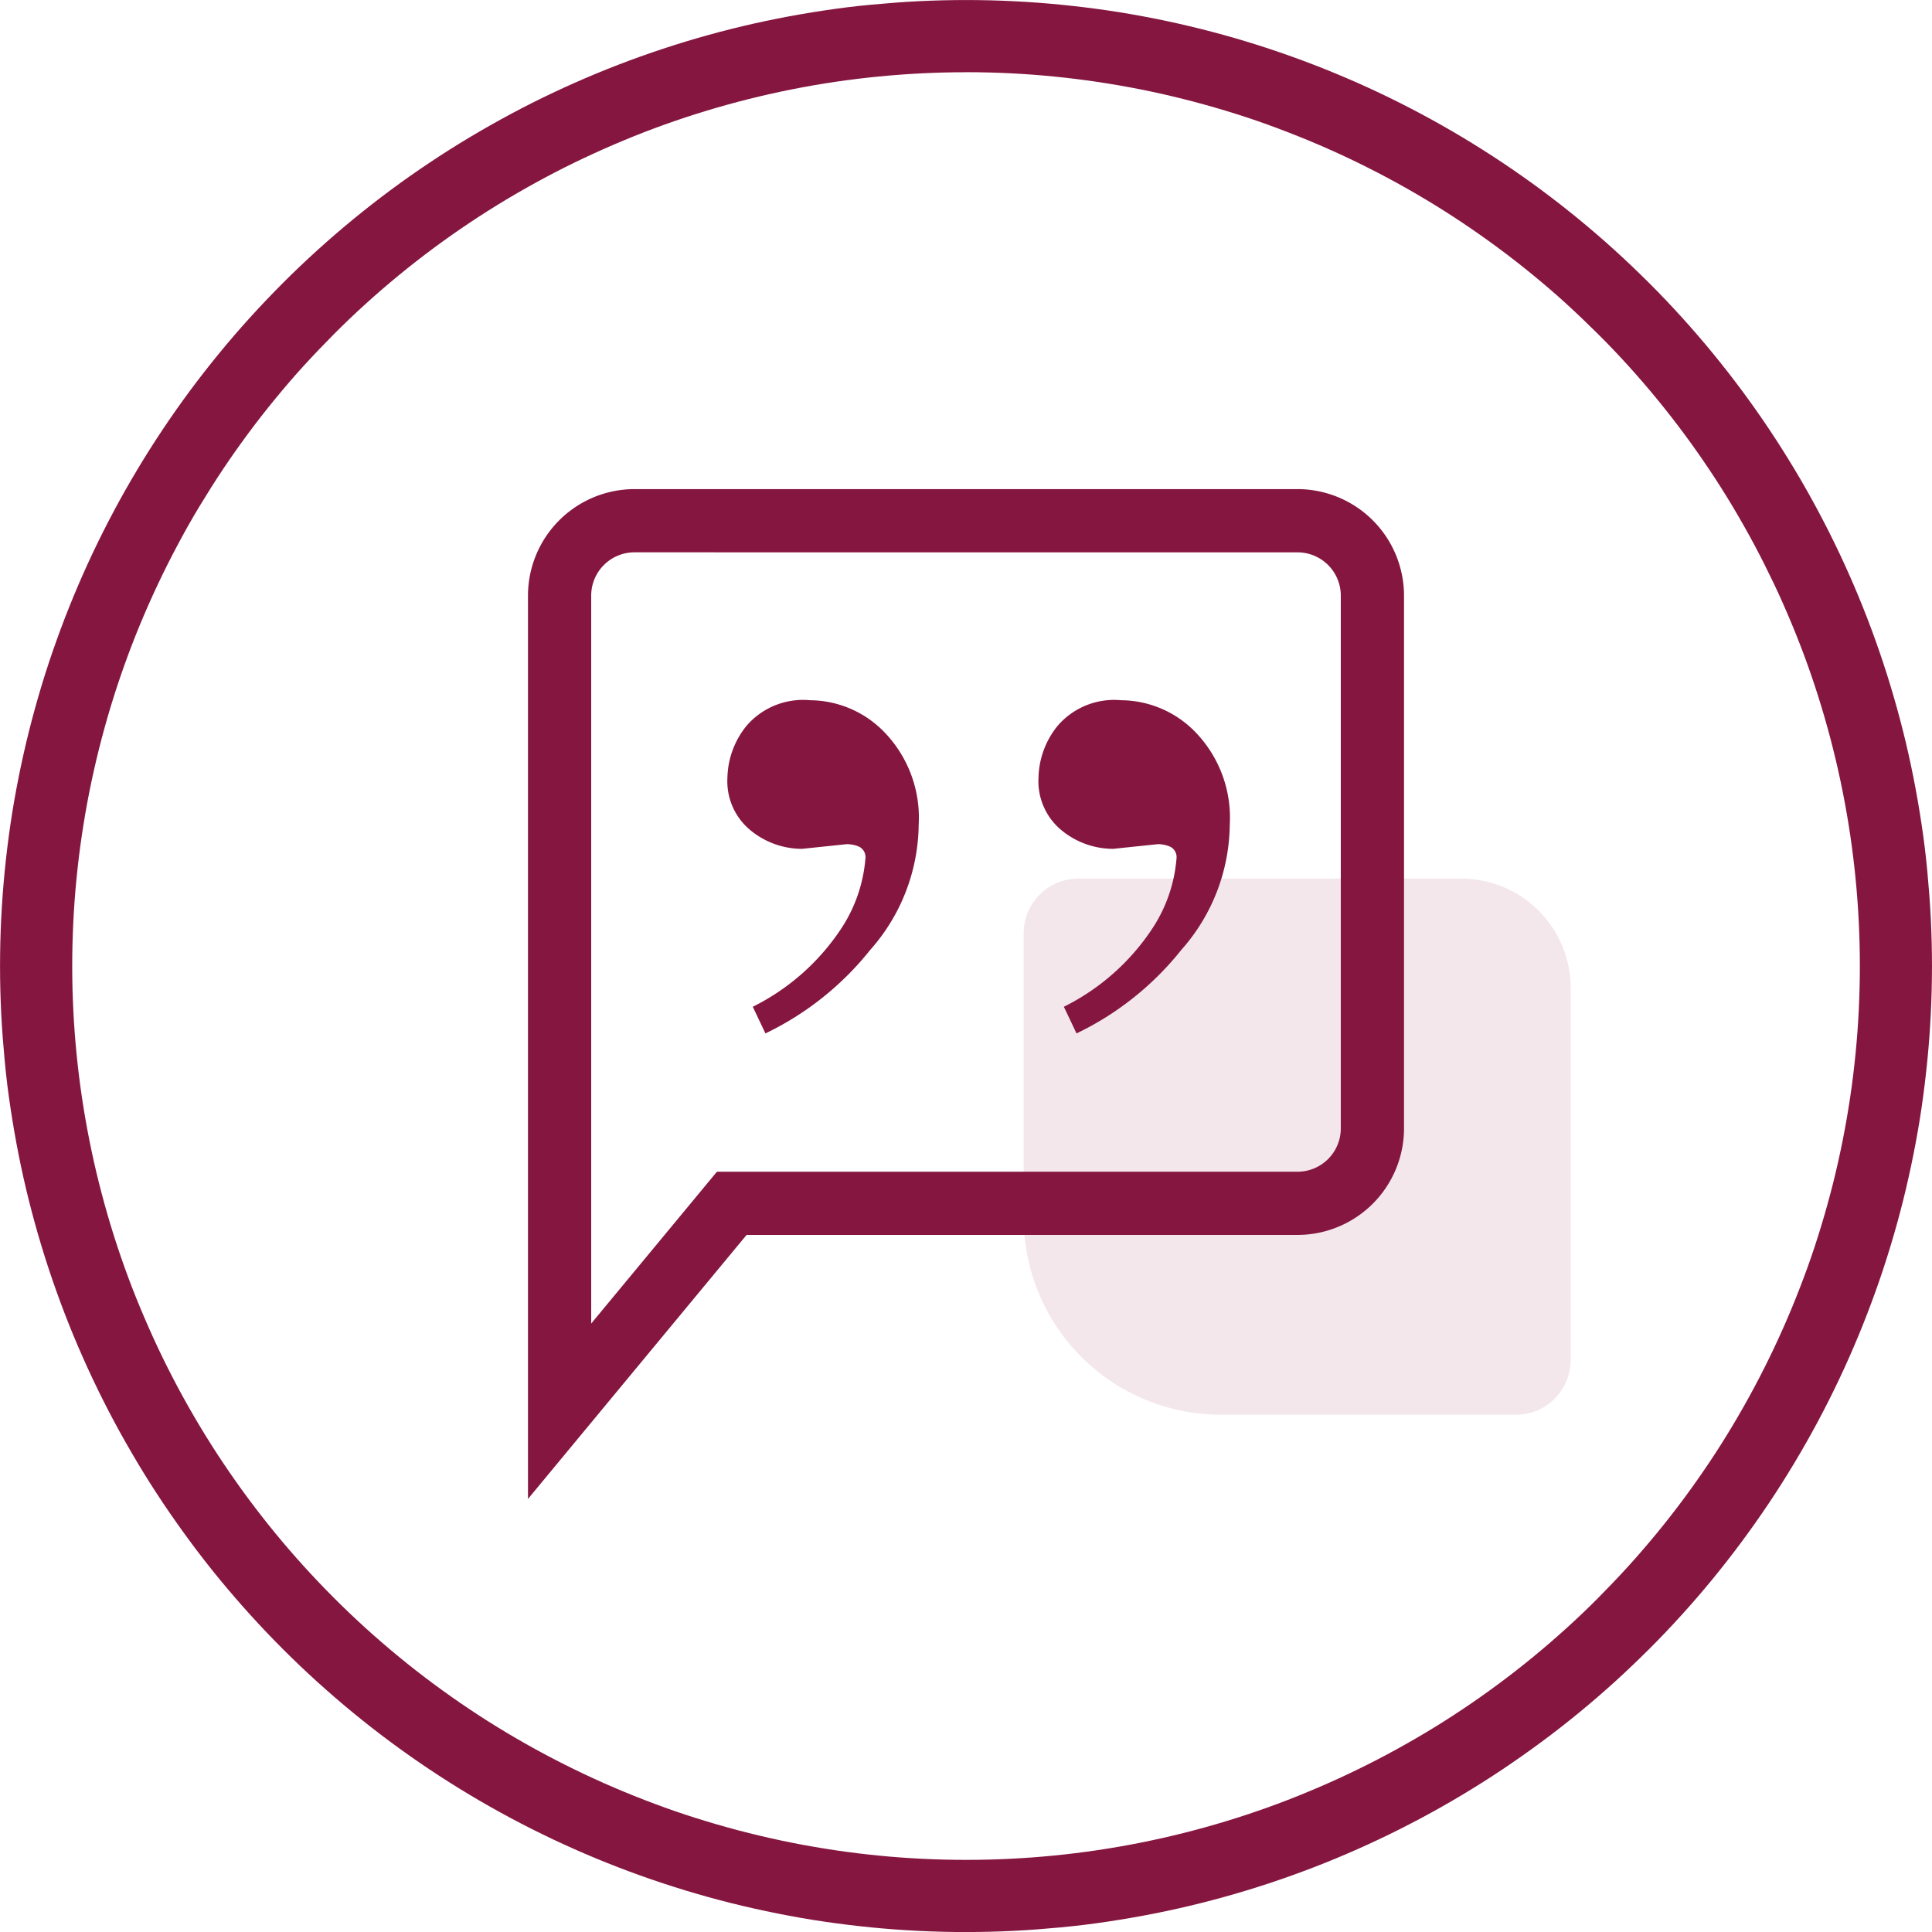<svg id="_8" data-name="8" xmlns="http://www.w3.org/2000/svg" xmlns:xlink="http://www.w3.org/1999/xlink" width="134.092" height="134.092" viewBox="0 0 134.092 134.092">
  <defs>
    <style>
      .cls-1 {
        fill: none;
      }

      .cls-2 {
        opacity: 0.102;
      }

      .cls-3 {
        clip-path: url(#clip-path);
      }

      .cls-4 {
        clip-path: url(#clip-path-2);
      }

      .cls-5 {
        fill:#851640;
      }
    </style>
    <clipPath id="clip-path">
      <rect id="Rectangle_7425" data-name="Rectangle 7425" class="cls-1" width="37.965" height="37.206"/>
    </clipPath>
    <clipPath id="clip-path-2">
      <rect id="Rectangle_7424" data-name="Rectangle 7424" class="cls-1" width="37.964" height="37.206"/>
    </clipPath>
  </defs>
  <g id="Group_39080" data-name="Group 39080" class="cls-2" transform="translate(71.048 60.981)">
    <g id="Group_39079" data-name="Group 39079" transform="translate(0 0)">
      <g id="Group_39078" data-name="Group 39078" class="cls-3">
        <g id="Group_39077" data-name="Group 39077" transform="translate(0 0.003)">
          <g id="Group_39076" data-name="Group 39076" class="cls-4">
            <path id="Path_5566" data-name="Path 5566" class="cls-5" d="M455,120.9V101.161a3.8,3.8,0,0,1,.639-2.109A3.793,3.793,0,0,1,456.688,98a3.792,3.792,0,0,1,2.109-.64h26.576a7.593,7.593,0,0,1,7.593,7.593v25.816a3.776,3.776,0,0,1-.073.741,3.8,3.8,0,0,1-.567,1.369,3.795,3.795,0,0,1-1.7,1.4,3.788,3.788,0,0,1-1.453.289h-20.5q-.672,0-1.34-.066t-1.327-.2q-.659-.131-1.3-.326t-1.263-.452q-.62-.257-1.213-.573t-1.15-.69q-.559-.373-1.077-.8a13.394,13.394,0,0,1-.994-.9q-.474-.474-.9-.993t-.8-1.077q-.373-.558-.689-1.151t-.574-1.213q-.257-.62-.452-1.263t-.326-1.3q-.131-.659-.2-1.327T455,120.9" transform="translate(-455.001 -97.364)"/>
          </g>
        </g>
      </g>
    </g>
  </g>
  <path id="Path_5567" data-name="Path 5567" class="cls-5" d="M408.618,134.1c-1.083,0-2.19-.027-3.288-.081s-2.2-.135-3.283-.242-2.178-.241-3.266-.4-2.177-.351-3.243-.564-2.149-.455-3.21-.72-2.137-.564-3.173-.879-2.1-.665-3.124-1.032-2.062-.766-3.07-1.184-2.029-.87-3.01-1.334-1.975-.964-2.938-1.479-1.927-1.06-2.863-1.622-1.87-1.152-2.78-1.76-1.815-1.246-2.69-1.894-1.746-1.329-2.594-2.025-1.678-1.412-2.492-2.149-1.614-1.5-2.384-2.27-1.536-1.575-2.269-2.384-1.453-1.643-2.149-2.491-1.375-1.717-2.026-2.6-1.284-1.778-1.894-2.69-1.2-1.842-1.761-2.782-1.106-1.9-1.621-2.861-1.013-1.953-1.48-2.94-.918-2.005-1.334-3.009c-.422-1.019-.82-2.052-1.184-3.071s-.717-2.083-1.033-3.124-.614-2.122-.878-3.172-.507-2.133-.72-3.21-.4-2.163-.563-3.244-.3-2.175-.4-3.266-.189-2.19-.242-3.282-.081-2.192-.081-3.289.027-2.2.081-3.29.135-2.194.242-3.282.242-2.19.4-3.267.349-2.171.563-3.241.456-2.154.721-3.211.559-2.119.877-3.171.663-2.092,1.034-3.125c.361-1.014.76-2.046,1.183-3.069.417-1.007.866-2.019,1.334-3.01s.965-1.976,1.48-2.94,1.06-1.927,1.622-2.863,1.161-1.883,1.762-2.782,1.246-1.816,1.894-2.69,1.327-1.743,2.024-2.593,1.414-1.681,2.15-2.492,1.49-1.6,2.269-2.382,1.578-1.54,2.383-2.269,1.652-1.461,2.492-2.15,1.721-1.377,2.594-2.025,1.781-1.286,2.691-1.894,1.833-1.193,2.78-1.76c.93-.558,1.894-1.1,2.863-1.622s1.959-1.017,2.94-1.481,2.007-.918,3.009-1.334c1.018-.421,2.052-.82,3.07-1.184s2.085-.717,3.125-1.033,2.118-.614,3.171-.878,2.135-.507,3.21-.72,2.161-.4,3.243-.563,2.173-.3,3.266-.4,2.192-.189,3.283-.242c2.171-.108,4.407-.108,6.579,0,1.091.053,2.2.135,3.282.242s2.189.242,3.267.4,2.17.349,3.241.562,2.157.457,3.211.721,2.115.557,3.17.877,2.093.664,3.126,1.034,2.056.764,3.07,1.184,2.017.864,3.008,1.333,1.971.963,2.94,1.481,1.932,1.064,2.863,1.622,1.875,1.155,2.781,1.761,1.811,1.242,2.69,1.894,1.75,1.332,2.594,2.025,1.687,1.419,2.492,2.15,1.61,1.5,2.382,2.269,1.536,1.573,2.27,2.383,1.461,1.653,2.149,2.492,1.377,1.72,2.025,2.594,1.284,1.777,1.894,2.69,1.2,1.847,1.761,2.781,1.107,1.9,1.621,2.862,1.013,1.952,1.48,2.94.913,1.992,1.334,3.008.816,2.042,1.184,3.071.715,2.077,1.033,3.126.609,2.1.878,3.17.508,2.141.72,3.211.4,2.157.563,3.241.3,2.175.4,3.267.189,2.193.242,3.282.081,2.207.081,3.29-.027,2.19-.081,3.289-.135,2.2-.242,3.282-.243,2.19-.4,3.266-.351,2.177-.564,3.243-.455,2.152-.72,3.21-.563,2.133-.879,3.173-.665,2.1-1.032,3.124-.768,2.066-1.184,3.07-.869,2.027-1.334,3.01-.964,1.975-1.479,2.938-1.062,1.928-1.622,2.863-1.147,1.862-1.76,2.78-1.248,1.817-1.894,2.69-1.335,1.754-2.026,2.6-1.417,1.684-2.148,2.491-1.5,1.618-2.27,2.384-1.567,1.529-2.382,2.269-1.644,1.453-2.492,2.149-1.718,1.375-2.6,2.026-1.785,1.288-2.69,1.894-1.855,1.206-2.782,1.762-1.9,1.106-2.862,1.62-1.95,1.012-2.939,1.48-1.989.911-3.008,1.334c-1,.416-2.037.814-3.07,1.184s-2.076.715-3.125,1.033-2.106.611-3.171.878-2.138.507-3.211.72-2.158.4-3.242.563-2.189.3-3.268.4-2.19.189-3.281.242-2.207.081-3.29.081m0-129.081c-1.014,0-2.038.025-3.043.075s-2.031.125-3.037.224-2.028.225-3.022.372-2.01.324-3,.521-1.994.423-2.971.668-1.962.517-2.935.812-1.935.613-2.891.955-1.9.706-2.841,1.1c-.927.383-1.863.8-2.784,1.234s-1.822.889-2.72,1.369-1.788.985-2.649,1.5c-.876.526-1.741,1.074-2.571,1.628s-1.681,1.154-2.491,1.754-1.615,1.229-2.4,1.873-1.553,1.307-2.306,1.989-1.486,1.381-2.2,2.1-1.427,1.463-2.1,2.2-1.35,1.528-1.989,2.306-1.276,1.594-1.872,2.4-1.19,1.646-1.754,2.49-1.1,1.7-1.629,2.572-1.025,1.758-1.5,2.65-.936,1.805-1.368,2.719-.849,1.853-1.235,2.784-.76,1.9-1.095,2.839c-.343.957-.664,1.93-.955,2.892s-.569,1.961-.812,2.935-.47,1.977-.668,2.971-.371,2-.52,3-.273,2.013-.373,3.022-.175,2.028-.224,3.036-.075,2.031-.075,3.045.025,2.039.075,3.044.125,2.032.224,3.036.225,2.026.373,3.022.324,2.009.521,3,.423,2,.668,2.971.516,1.958.812,2.935c.291.962.613,1.935.955,2.89s.706,1.9,1.1,2.842.8,1.865,1.234,2.784.893,1.828,1.368,2.72.983,1.783,1.5,2.648,1.069,1.735,1.629,2.572,1.154,1.682,1.754,2.49,1.232,1.619,1.873,2.4,1.313,1.56,1.989,2.305,1.386,1.491,2.1,2.206,1.454,1.419,2.205,2.1,1.529,1.35,2.306,1.989,1.592,1.274,2.4,1.873,1.648,1.19,2.49,1.754,1.706,1.11,2.571,1.627,1.759,1.025,2.65,1.5,1.806.936,2.72,1.368,1.844.845,2.784,1.235,1.889.755,2.841,1.1,1.921.661,2.891.954,1.947.566,2.936.813,1.98.47,2.97.667,2,.371,3,.521,2.023.274,3.021.373,2.028.174,3.038.224c2.034.1,4.053.1,6.088,0,1.009-.049,2.031-.125,3.036-.224s2.014-.224,3.022-.373,2.012-.324,3-.521,1.993-.422,2.971-.668,1.972-.52,2.933-.812,1.944-.616,2.891-.955,1.912-.712,2.841-1.1c.943-.391,1.88-.806,2.784-1.234s1.831-.893,2.72-1.369,1.783-.982,2.65-1.5,1.724-1.062,2.573-1.629,1.676-1.151,2.49-1.754,1.619-1.232,2.4-1.873,1.56-1.313,2.306-1.989,1.5-1.391,2.2-2.1,1.415-1.451,2.1-2.206,1.345-1.523,1.988-2.305,1.27-1.586,1.873-2.4,1.189-1.646,1.754-2.49,1.114-1.713,1.626-2.571,1.025-1.758,1.5-2.65.936-1.805,1.368-2.719.846-1.845,1.235-2.784.754-1.885,1.1-2.841.66-1.92.954-2.891.566-1.949.813-2.935.469-1.978.667-2.971.371-2,.521-3,.272-2.013.372-3.022.175-2.026.224-3.036.075-2.041.075-3.044-.025-2.026-.075-3.045-.125-2.029-.224-3.036-.225-2.027-.373-3.022-.324-2.013-.521-3-.422-1.991-.668-2.972-.521-1.975-.812-2.933-.615-1.944-.955-2.893-.71-1.908-1.1-2.841-.8-1.875-1.234-2.782-.893-1.83-1.369-2.72-.982-1.783-1.5-2.65-1.066-1.731-1.629-2.572-1.154-1.682-1.753-2.49-1.23-1.616-1.873-2.4-1.307-1.553-1.989-2.306-1.386-1.491-2.1-2.2-1.457-1.421-2.2-2.1-1.521-1.345-2.306-1.989-1.588-1.271-2.4-1.872-1.652-1.194-2.49-1.754-1.7-1.108-2.572-1.629-1.753-1.022-2.65-1.5-1.811-.94-2.719-1.369-1.853-.849-2.784-1.233-1.9-.759-2.841-1.1-1.929-.664-2.892-.955-1.964-.57-2.934-.812-1.975-.47-2.972-.668-2-.371-3-.52-2.013-.273-3.022-.373-2.026-.175-3.036-.224-2.03-.075-3.045-.075" transform="translate(-341.572 -0.004)"/>
  <path id="Path_5568" data-name="Path 5568" class="cls-5" d="M400.076,124.289v-62.7a7.4,7.4,0,0,1,7.388-7.387H453.49a7.4,7.4,0,0,1,7.388,7.387V98.578a7.4,7.4,0,0,1-7.388,7.388H415.248Zm7.388-65.7a3.006,3.006,0,0,0-3,3v50.527l8.726-10.537h40.3a3.007,3.007,0,0,0,3-3V61.591a3.006,3.006,0,0,0-3-3Z" transform="translate(-363.431 -20.255)"/>
  <path id="Path_5569" data-name="Path 5569" class="cls-5" d="M432.077,94.939a20.82,20.82,0,0,1-7.261,5.781l-.879-1.85a15.752,15.752,0,0,0,6.128-5.411,10.318,10.318,0,0,0,1.688-4.856.811.811,0,0,0-.416-.833,2.141,2.141,0,0,0-.879-.185l-3.1.324a5.635,5.635,0,0,1-3.561-1.272,4.4,4.4,0,0,1-1.619-3.677,5.893,5.893,0,0,1,1.341-3.608,5.18,5.18,0,0,1,4.394-1.757,7.246,7.246,0,0,1,5.226,2.289,8.545,8.545,0,0,1,2.313,6.359,13.275,13.275,0,0,1-3.376,8.695" transform="translate(-371.69 -28.995)"/>
  <path id="Path_5570" data-name="Path 5570" class="cls-5" d="M466.547,94.939a20.82,20.82,0,0,1-7.261,5.781l-.879-1.85a15.752,15.752,0,0,0,6.128-5.411,10.318,10.318,0,0,0,1.688-4.856.811.811,0,0,0-.416-.833,2.142,2.142,0,0,0-.879-.185l-3.1.324a5.635,5.635,0,0,1-3.561-1.272,4.4,4.4,0,0,1-1.619-3.677,5.89,5.89,0,0,1,1.342-3.608,5.178,5.178,0,0,1,4.393-1.757,7.246,7.246,0,0,1,5.226,2.289,8.546,8.546,0,0,1,2.313,6.359,13.275,13.275,0,0,1-3.376,8.695" transform="translate(-384.569 -28.995)"/>
</svg>
